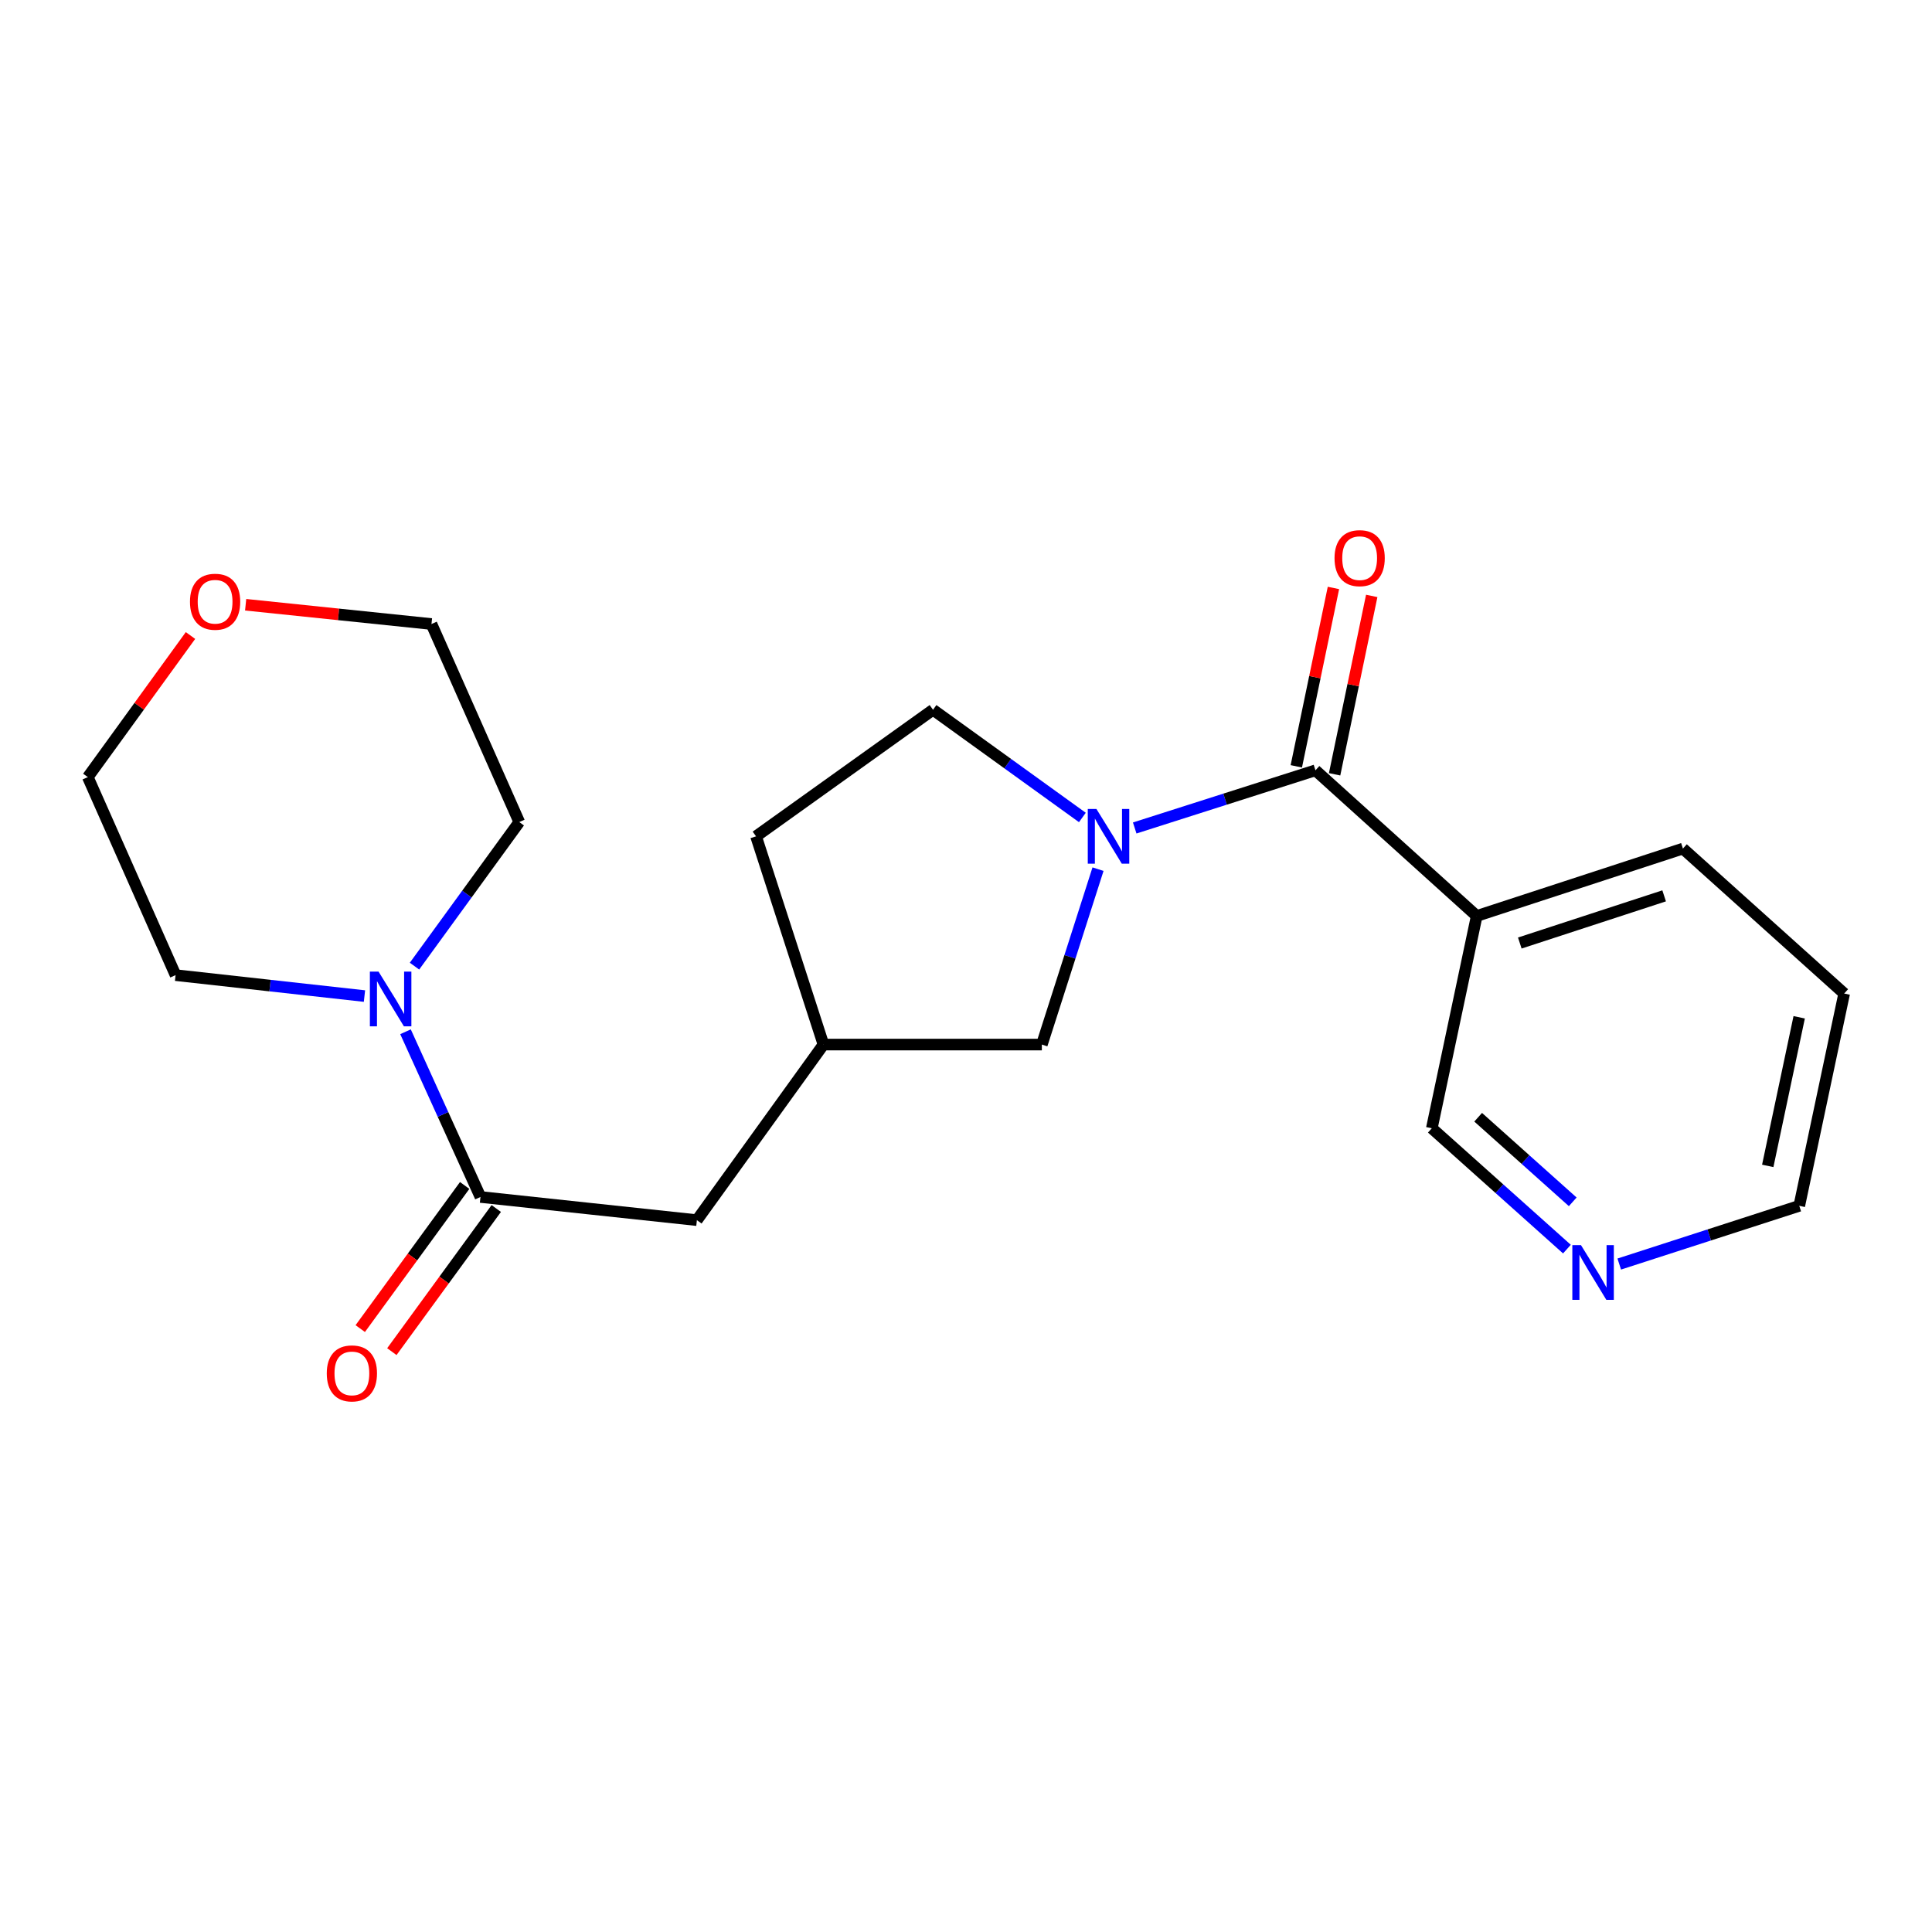 <?xml version='1.0' encoding='iso-8859-1'?>
<svg version='1.1' baseProfile='full'
              xmlns='http://www.w3.org/2000/svg'
                      xmlns:rdkit='http://www.rdkit.org/xml'
                      xmlns:xlink='http://www.w3.org/1999/xlink'
                  xml:space='preserve'
width='1000px' height='1000px' viewBox='0 0 1000 1000'>
<!-- END OF HEADER -->
<rect style='opacity:1.0;fill:#FFFFFF;stroke:none' width='1000' height='1000' x='0' y='0'> </rect>
<path class='bond-0' d='M 587.323,428.563 L 634.101,413.637' style='fill:none;fill-rule:evenodd;stroke:#0000FF;stroke-width:6px;stroke-linecap:butt;stroke-linejoin:miter;stroke-opacity:1' />
<path class='bond-0' d='M 634.101,413.637 L 680.878,398.711' style='fill:none;fill-rule:evenodd;stroke:#000000;stroke-width:6px;stroke-linecap:butt;stroke-linejoin:miter;stroke-opacity:1' />
<path class='bond-4' d='M 568.332,449.877 L 553.796,495.272' style='fill:none;fill-rule:evenodd;stroke:#0000FF;stroke-width:6px;stroke-linecap:butt;stroke-linejoin:miter;stroke-opacity:1' />
<path class='bond-4' d='M 553.796,495.272 L 539.259,540.667' style='fill:none;fill-rule:evenodd;stroke:#000000;stroke-width:6px;stroke-linecap:butt;stroke-linejoin:miter;stroke-opacity:1' />
<path class='bond-6' d='M 560.233,423.122 L 521.581,395.245' style='fill:none;fill-rule:evenodd;stroke:#0000FF;stroke-width:6px;stroke-linecap:butt;stroke-linejoin:miter;stroke-opacity:1' />
<path class='bond-6' d='M 521.581,395.245 L 482.929,367.369' style='fill:none;fill-rule:evenodd;stroke:#000000;stroke-width:6px;stroke-linecap:butt;stroke-linejoin:miter;stroke-opacity:1' />
<path class='bond-3' d='M 680.878,398.711 L 764.345,474.103' style='fill:none;fill-rule:evenodd;stroke:#000000;stroke-width:6px;stroke-linecap:butt;stroke-linejoin:miter;stroke-opacity:1' />
<path class='bond-7' d='M 690.787,400.774 L 700.396,354.61' style='fill:none;fill-rule:evenodd;stroke:#000000;stroke-width:6px;stroke-linecap:butt;stroke-linejoin:miter;stroke-opacity:1' />
<path class='bond-7' d='M 700.396,354.61 L 710.005,308.446' style='fill:none;fill-rule:evenodd;stroke:#FF0000;stroke-width:6px;stroke-linecap:butt;stroke-linejoin:miter;stroke-opacity:1' />
<path class='bond-7' d='M 670.969,396.649 L 680.578,350.485' style='fill:none;fill-rule:evenodd;stroke:#000000;stroke-width:6px;stroke-linecap:butt;stroke-linejoin:miter;stroke-opacity:1' />
<path class='bond-7' d='M 680.578,350.485 L 690.187,304.321' style='fill:none;fill-rule:evenodd;stroke:#FF0000;stroke-width:6px;stroke-linecap:butt;stroke-linejoin:miter;stroke-opacity:1' />
<path class='bond-1' d='M 248.689,619.557 L 360.709,631.545' style='fill:none;fill-rule:evenodd;stroke:#000000;stroke-width:6px;stroke-linecap:butt;stroke-linejoin:miter;stroke-opacity:1' />
<path class='bond-2' d='M 248.689,619.557 L 229.289,576.797' style='fill:none;fill-rule:evenodd;stroke:#000000;stroke-width:6px;stroke-linecap:butt;stroke-linejoin:miter;stroke-opacity:1' />
<path class='bond-2' d='M 229.289,576.797 L 209.889,534.036' style='fill:none;fill-rule:evenodd;stroke:#0000FF;stroke-width:6px;stroke-linecap:butt;stroke-linejoin:miter;stroke-opacity:1' />
<path class='bond-8' d='M 240.513,613.592 L 213.49,650.633' style='fill:none;fill-rule:evenodd;stroke:#000000;stroke-width:6px;stroke-linecap:butt;stroke-linejoin:miter;stroke-opacity:1' />
<path class='bond-8' d='M 213.49,650.633 L 186.466,687.675' style='fill:none;fill-rule:evenodd;stroke:#FF0000;stroke-width:6px;stroke-linecap:butt;stroke-linejoin:miter;stroke-opacity:1' />
<path class='bond-8' d='M 256.866,625.522 L 229.843,662.564' style='fill:none;fill-rule:evenodd;stroke:#000000;stroke-width:6px;stroke-linecap:butt;stroke-linejoin:miter;stroke-opacity:1' />
<path class='bond-8' d='M 229.843,662.564 L 202.82,699.605' style='fill:none;fill-rule:evenodd;stroke:#FF0000;stroke-width:6px;stroke-linecap:butt;stroke-linejoin:miter;stroke-opacity:1' />
<path class='bond-14' d='M 188.648,515.562 L 139.762,510.144' style='fill:none;fill-rule:evenodd;stroke:#0000FF;stroke-width:6px;stroke-linecap:butt;stroke-linejoin:miter;stroke-opacity:1' />
<path class='bond-14' d='M 139.762,510.144 L 90.876,504.726' style='fill:none;fill-rule:evenodd;stroke:#000000;stroke-width:6px;stroke-linecap:butt;stroke-linejoin:miter;stroke-opacity:1' />
<path class='bond-15' d='M 214.543,500.072 L 241.659,462.785' style='fill:none;fill-rule:evenodd;stroke:#0000FF;stroke-width:6px;stroke-linecap:butt;stroke-linejoin:miter;stroke-opacity:1' />
<path class='bond-15' d='M 241.659,462.785 L 268.774,425.499' style='fill:none;fill-rule:evenodd;stroke:#000000;stroke-width:6px;stroke-linecap:butt;stroke-linejoin:miter;stroke-opacity:1' />
<path class='bond-12' d='M 764.345,474.103 L 741.111,583.986' style='fill:none;fill-rule:evenodd;stroke:#000000;stroke-width:6px;stroke-linecap:butt;stroke-linejoin:miter;stroke-opacity:1' />
<path class='bond-16' d='M 764.345,474.103 L 871.079,439.219' style='fill:none;fill-rule:evenodd;stroke:#000000;stroke-width:6px;stroke-linecap:butt;stroke-linejoin:miter;stroke-opacity:1' />
<path class='bond-16' d='M 786.643,488.111 L 861.357,463.692' style='fill:none;fill-rule:evenodd;stroke:#000000;stroke-width:6px;stroke-linecap:butt;stroke-linejoin:miter;stroke-opacity:1' />
<path class='bond-10' d='M 539.259,540.667 L 426.227,540.667' style='fill:none;fill-rule:evenodd;stroke:#000000;stroke-width:6px;stroke-linecap:butt;stroke-linejoin:miter;stroke-opacity:1' />
<path class='bond-5' d='M 360.709,631.545 L 426.227,540.667' style='fill:none;fill-rule:evenodd;stroke:#000000;stroke-width:6px;stroke-linecap:butt;stroke-linejoin:miter;stroke-opacity:1' />
<path class='bond-13' d='M 482.929,367.369 L 391.331,432.887' style='fill:none;fill-rule:evenodd;stroke:#000000;stroke-width:6px;stroke-linecap:butt;stroke-linejoin:miter;stroke-opacity:1' />
<path class='bond-9' d='M 811.038,646.536 L 776.074,615.261' style='fill:none;fill-rule:evenodd;stroke:#0000FF;stroke-width:6px;stroke-linecap:butt;stroke-linejoin:miter;stroke-opacity:1' />
<path class='bond-9' d='M 776.074,615.261 L 741.111,583.986' style='fill:none;fill-rule:evenodd;stroke:#000000;stroke-width:6px;stroke-linecap:butt;stroke-linejoin:miter;stroke-opacity:1' />
<path class='bond-9' d='M 814.044,622.066 L 789.57,600.174' style='fill:none;fill-rule:evenodd;stroke:#0000FF;stroke-width:6px;stroke-linecap:butt;stroke-linejoin:miter;stroke-opacity:1' />
<path class='bond-9' d='M 789.57,600.174 L 765.095,578.282' style='fill:none;fill-rule:evenodd;stroke:#000000;stroke-width:6px;stroke-linecap:butt;stroke-linejoin:miter;stroke-opacity:1' />
<path class='bond-22' d='M 838.121,654.267 L 884.711,639.201' style='fill:none;fill-rule:evenodd;stroke:#0000FF;stroke-width:6px;stroke-linecap:butt;stroke-linejoin:miter;stroke-opacity:1' />
<path class='bond-22' d='M 884.711,639.201 L 931.3,624.134' style='fill:none;fill-rule:evenodd;stroke:#000000;stroke-width:6px;stroke-linecap:butt;stroke-linejoin:miter;stroke-opacity:1' />
<path class='bond-21' d='M 426.227,540.667 L 391.331,432.887' style='fill:none;fill-rule:evenodd;stroke:#000000;stroke-width:6px;stroke-linecap:butt;stroke-linejoin:miter;stroke-opacity:1' />
<path class='bond-11' d='M 127.148,313.016 L 175.239,318.005' style='fill:none;fill-rule:evenodd;stroke:#FF0000;stroke-width:6px;stroke-linecap:butt;stroke-linejoin:miter;stroke-opacity:1' />
<path class='bond-11' d='M 175.239,318.005 L 223.33,322.993' style='fill:none;fill-rule:evenodd;stroke:#000000;stroke-width:6px;stroke-linecap:butt;stroke-linejoin:miter;stroke-opacity:1' />
<path class='bond-23' d='M 98.596,328.942 L 72.025,365.586' style='fill:none;fill-rule:evenodd;stroke:#FF0000;stroke-width:6px;stroke-linecap:butt;stroke-linejoin:miter;stroke-opacity:1' />
<path class='bond-23' d='M 72.025,365.586 L 45.455,402.231' style='fill:none;fill-rule:evenodd;stroke:#000000;stroke-width:6px;stroke-linecap:butt;stroke-linejoin:miter;stroke-opacity:1' />
<path class='bond-19' d='M 90.876,504.726 L 45.455,402.231' style='fill:none;fill-rule:evenodd;stroke:#000000;stroke-width:6px;stroke-linecap:butt;stroke-linejoin:miter;stroke-opacity:1' />
<path class='bond-18' d='M 268.774,425.499 L 223.33,322.993' style='fill:none;fill-rule:evenodd;stroke:#000000;stroke-width:6px;stroke-linecap:butt;stroke-linejoin:miter;stroke-opacity:1' />
<path class='bond-20' d='M 871.079,439.219 L 954.545,514.251' style='fill:none;fill-rule:evenodd;stroke:#000000;stroke-width:6px;stroke-linecap:butt;stroke-linejoin:miter;stroke-opacity:1' />
<path class='bond-17' d='M 931.3,624.134 L 954.545,514.251' style='fill:none;fill-rule:evenodd;stroke:#000000;stroke-width:6px;stroke-linecap:butt;stroke-linejoin:miter;stroke-opacity:1' />
<path class='bond-17' d='M 914.983,603.462 L 931.254,526.544' style='fill:none;fill-rule:evenodd;stroke:#000000;stroke-width:6px;stroke-linecap:butt;stroke-linejoin:miter;stroke-opacity:1' />
<path  class='atom-0' d='M 567.513 418.727
L 576.793 433.727
Q 577.713 435.207, 579.193 437.887
Q 580.673 440.567, 580.753 440.727
L 580.753 418.727
L 584.513 418.727
L 584.513 447.047
L 580.633 447.047
L 570.673 430.647
Q 569.513 428.727, 568.273 426.527
Q 567.073 424.327, 566.713 423.647
L 566.713 447.047
L 563.033 447.047
L 563.033 418.727
L 567.513 418.727
' fill='#0000FF'/>
<path  class='atom-3' d='M 195.928 502.902
L 205.208 517.902
Q 206.128 519.382, 207.608 522.062
Q 209.088 524.742, 209.168 524.902
L 209.168 502.902
L 212.928 502.902
L 212.928 531.222
L 209.048 531.222
L 199.088 514.822
Q 197.928 512.902, 196.688 510.702
Q 195.488 508.502, 195.128 507.822
L 195.128 531.222
L 191.448 531.222
L 191.448 502.902
L 195.928 502.902
' fill='#0000FF'/>
<path  class='atom-8' d='M 690.752 288.897
Q 690.752 282.097, 694.112 278.297
Q 697.472 274.497, 703.752 274.497
Q 710.032 274.497, 713.392 278.297
Q 716.752 282.097, 716.752 288.897
Q 716.752 295.777, 713.352 299.697
Q 709.952 303.577, 703.752 303.577
Q 697.512 303.577, 694.112 299.697
Q 690.752 295.817, 690.752 288.897
M 703.752 300.377
Q 708.072 300.377, 710.392 297.497
Q 712.752 294.577, 712.752 288.897
Q 712.752 283.337, 710.392 280.537
Q 708.072 277.697, 703.752 277.697
Q 699.432 277.697, 697.072 280.497
Q 694.752 283.297, 694.752 288.897
Q 694.752 294.617, 697.072 297.497
Q 699.432 300.377, 703.752 300.377
' fill='#FF0000'/>
<path  class='atom-9' d='M 169.136 710.863
Q 169.136 704.063, 172.496 700.263
Q 175.856 696.463, 182.136 696.463
Q 188.416 696.463, 191.776 700.263
Q 195.136 704.063, 195.136 710.863
Q 195.136 717.743, 191.736 721.663
Q 188.336 725.543, 182.136 725.543
Q 175.896 725.543, 172.496 721.663
Q 169.136 717.783, 169.136 710.863
M 182.136 722.343
Q 186.456 722.343, 188.776 719.463
Q 191.136 716.543, 191.136 710.863
Q 191.136 705.303, 188.776 702.503
Q 186.456 699.663, 182.136 699.663
Q 177.816 699.663, 175.456 702.463
Q 173.136 705.263, 173.136 710.863
Q 173.136 716.583, 175.456 719.463
Q 177.816 722.343, 182.136 722.343
' fill='#FF0000'/>
<path  class='atom-10' d='M 818.317 644.487
L 827.597 659.487
Q 828.517 660.967, 829.997 663.647
Q 831.477 666.327, 831.557 666.487
L 831.557 644.487
L 835.317 644.487
L 835.317 672.807
L 831.437 672.807
L 821.477 656.407
Q 820.317 654.487, 819.077 652.287
Q 817.877 650.087, 817.517 649.407
L 817.517 672.807
L 813.837 672.807
L 813.837 644.487
L 818.317 644.487
' fill='#0000FF'/>
<path  class='atom-12' d='M 98.333 311.456
Q 98.333 304.656, 101.693 300.856
Q 105.053 297.056, 111.333 297.056
Q 117.613 297.056, 120.973 300.856
Q 124.333 304.656, 124.333 311.456
Q 124.333 318.336, 120.933 322.256
Q 117.533 326.136, 111.333 326.136
Q 105.093 326.136, 101.693 322.256
Q 98.333 318.376, 98.333 311.456
M 111.333 322.936
Q 115.653 322.936, 117.973 320.056
Q 120.333 317.136, 120.333 311.456
Q 120.333 305.896, 117.973 303.096
Q 115.653 300.256, 111.333 300.256
Q 107.013 300.256, 104.653 303.056
Q 102.333 305.856, 102.333 311.456
Q 102.333 317.176, 104.653 320.056
Q 107.013 322.936, 111.333 322.936
' fill='#FF0000'/>
</svg>
